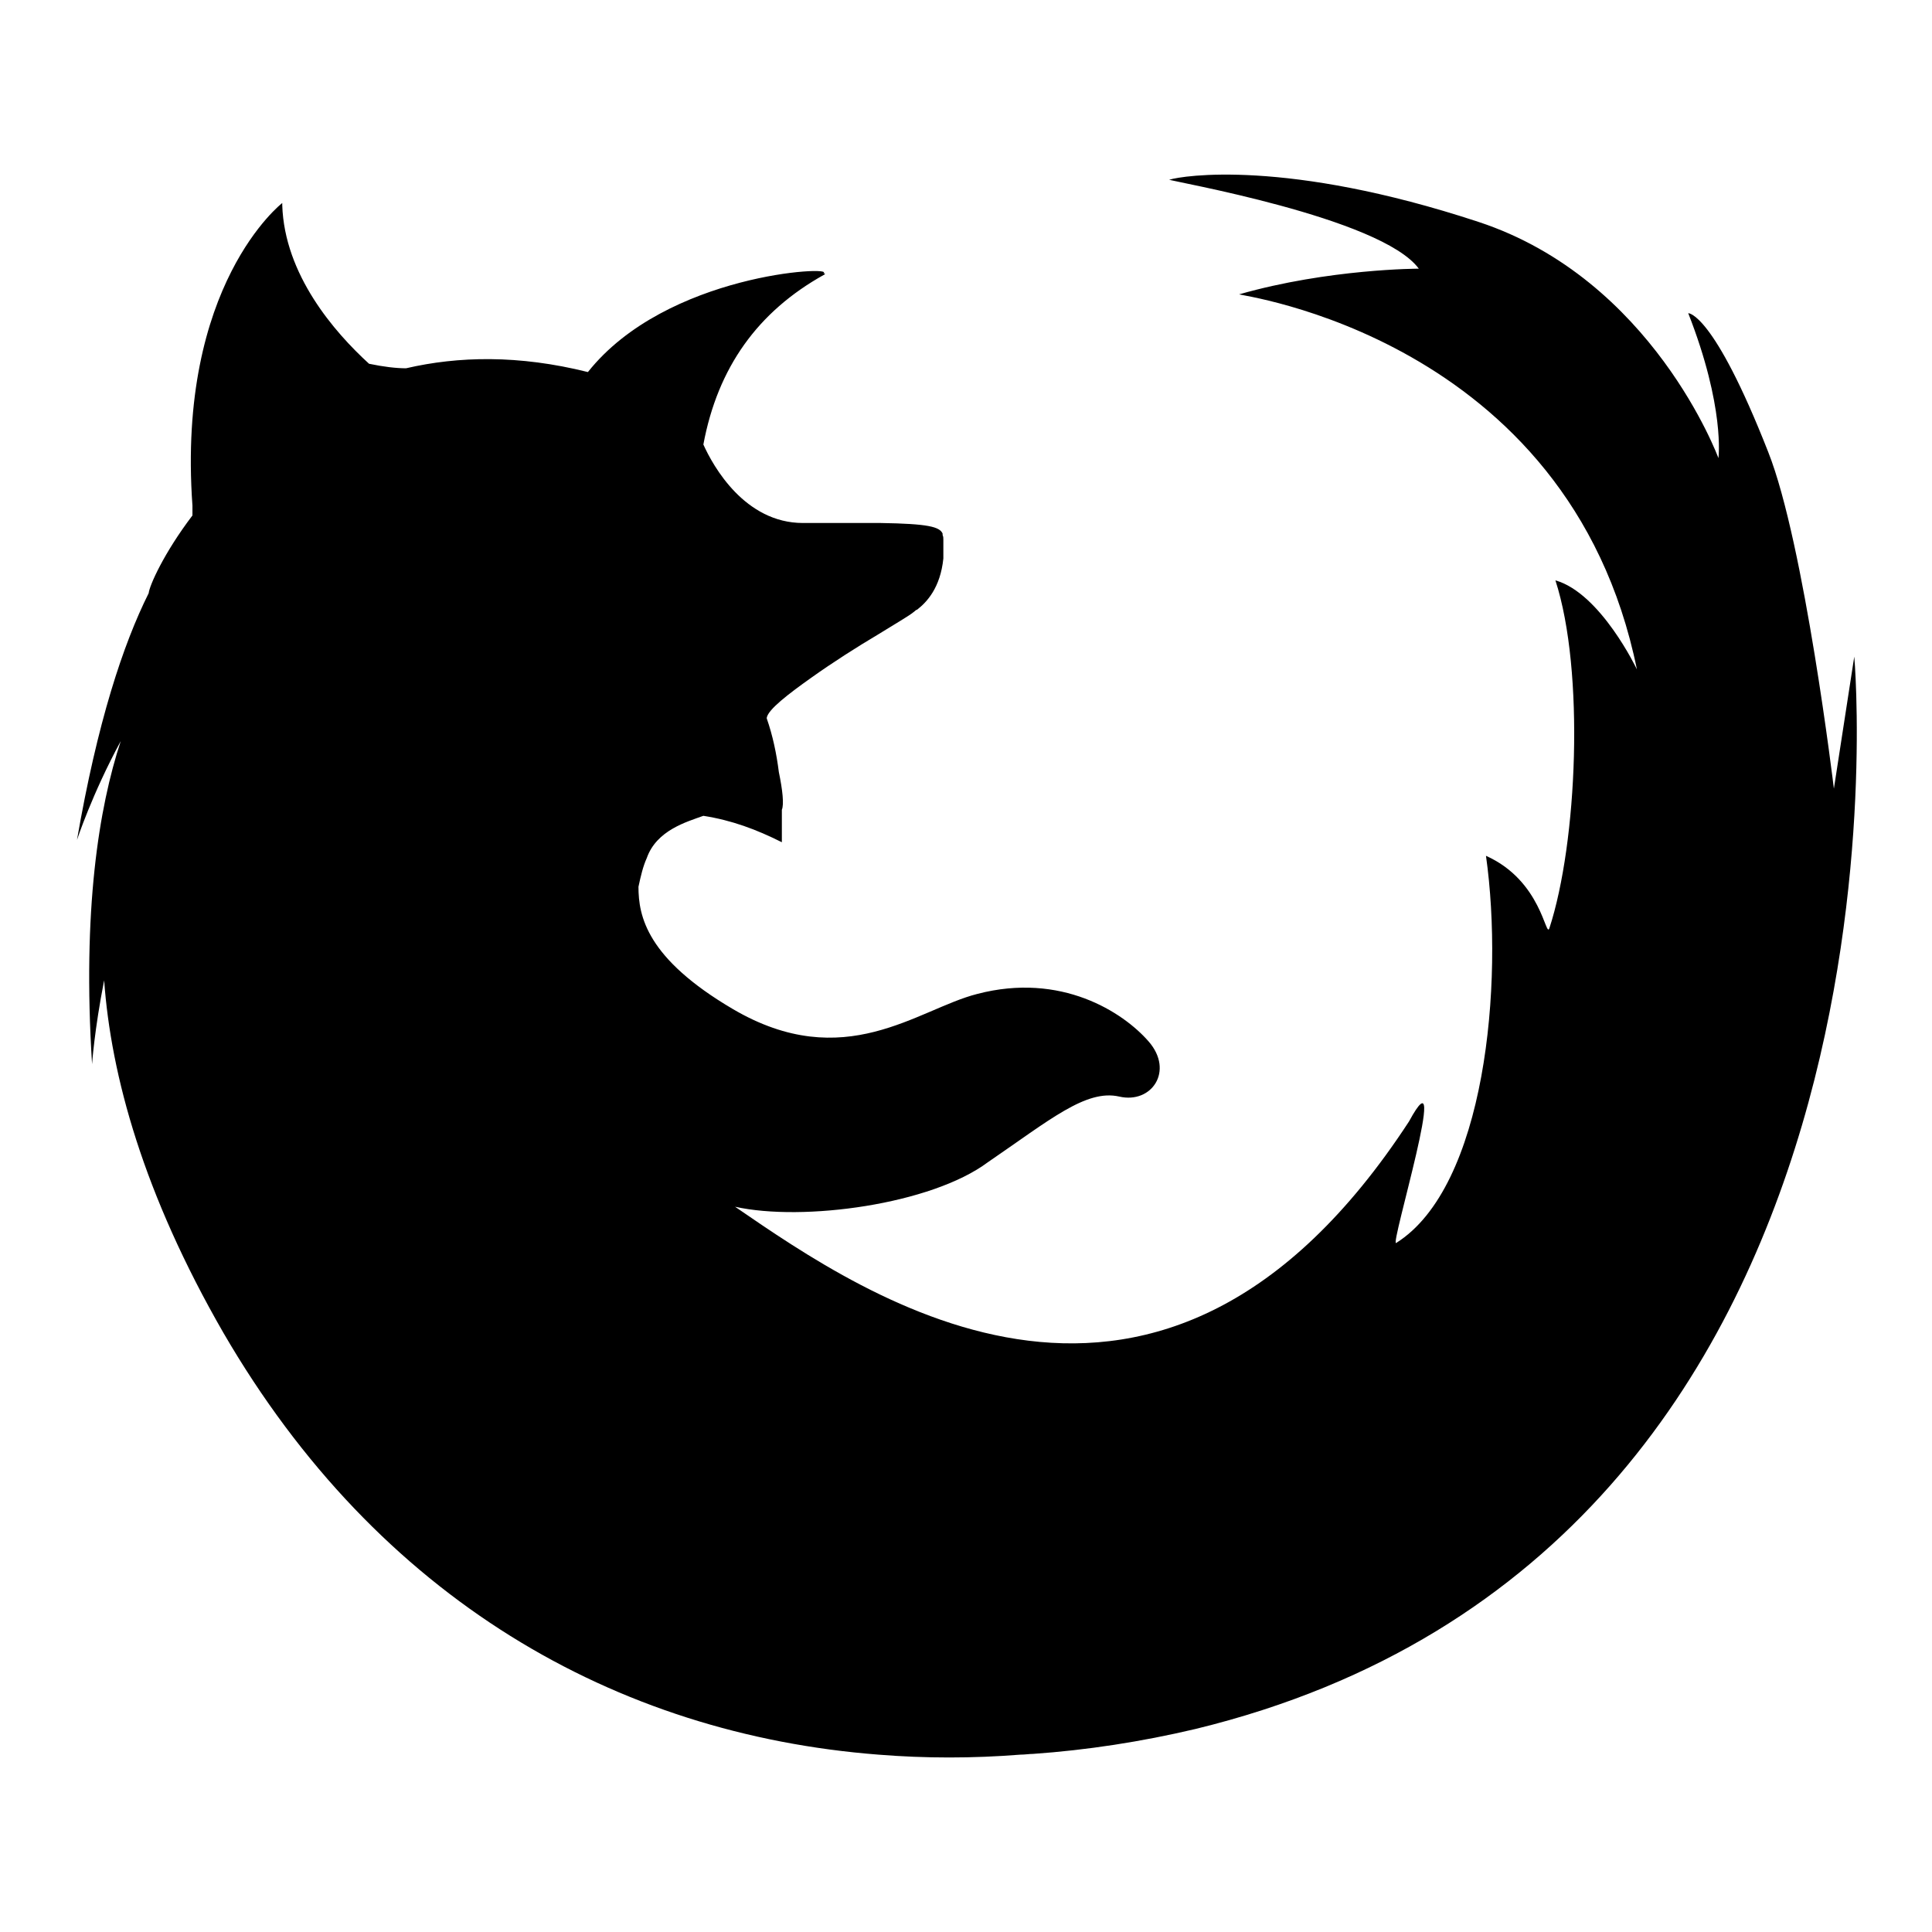 <?xml version="1.0" encoding="utf-8"?>
<!-- Svg Vector Icons : http://www.onlinewebfonts.com/icon -->
<!DOCTYPE svg PUBLIC "-//W3C//DTD SVG 1.1//EN" "http://www.w3.org/Graphics/SVG/1.1/DTD/svg11.dtd">
<svg version="1.1" xmlns="http://www.w3.org/2000/svg" xmlns:xlink="http://www.w3.org/1999/xlink" x="0px" y="0px" viewBox="0 0 256 256" enable-background="new 0 0 256 256" xml:space="preserve">
<g><g><path fill="#000000" d="M245.7,87l-2.7,17.5c0,0-3.9-32.5-8.7-44.6c-7.3-18.6-10.6-18.4-10.6-18.4c4.9,12.5,4,19.2,4,19.2S219,37,195.9,29.4c-25.5-8.4-39.3-6.1-40.9-5.6c-0.2,0-0.5,0-0.7,0c0.2,0,0.4,0,0.6,0c0,0,0,0,0,0C155,24,183,28.8,188,35.6c0,0-11.9,0-23.8,3.4c-0.5,0.1,43.7,5.5,52.7,49.7c0,0-4.8-10.1-10.8-11.8c3.9,12,2.9,34.8-0.8,46.1c-0.5,1.4-1-6.3-8.4-9.6c2.4,17-0.1,43.9-11.9,51.3c-0.9,0.6,7.4-26.6,1.7-16.1c-32.9,50.4-71.8,23.3-89.3,11.3c9,2,26-0.3,33.5-5.9l0,0c8.2-5.6,13-9.7,17.4-8.7c4.3,1,7.3-3.4,3.9-7.3c-3.4-3.9-11.6-9.2-22.7-6.3c-7.9,2-17.6,10.7-32.4,2c-11.4-6.7-12.5-12.3-12.5-16.2c0.3-1.4,0.6-2.7,1.1-3.8c1.3-3.7,5.3-4.8,7.5-5.6c3.8,0.6,7,1.8,10.4,3.5c0-1.1,0-2.6,0-4.3c0.3-0.7,0.1-2.6-0.4-5c-0.3-2.4-0.8-4.8-1.6-7.1l0,0c0,0,0,0,0,0c0,0,0,0,0,0c0,0,0,0,0,0c0,0,0,0,0-0.1c0.2-1.1,2.8-3.1,5.9-5.3c2.8-2,6.1-4.1,8.8-5.7c2.3-1.4,4.1-2.5,4.5-2.8c0.1-0.1,0.3-0.2,0.5-0.4c0,0,0.1,0,0.1-0.1c0,0,0,0,0.1,0c1.3-1,3.1-2.9,3.5-6.8v0c0-0.1,0-0.2,0-0.4c0-0.1,0-0.2,0-0.2s0-0.1,0-0.2c0-0.1,0-0.3,0-0.5v0c0-0.4,0-0.8,0-1.2c0-0.2,0-0.4-0.1-0.6v0c0,0,0,0,0,0c0,0,0-0.1,0-0.1l0,0c0,0,0-0.1,0-0.1l0,0c-0.4-0.9-1.9-1.3-8.2-1.4h0l0,0c-2.6,0-5.9,0-10.3,0c-7.7,0-11.9-7.5-13.2-10.4c1.9-10.2,7.2-17.6,16-22.5c0.2-0.1,0.1-0.2-0.1-0.2c1.7-1-20.8,0-31.2,13.1c-9.2-2.3-17.2-2.1-24.1-0.5c-1.3,0-3-0.2-4.9-0.6c-4.6-4.2-11.2-11.8-11.5-21c0,0,0,0,0,0c0-0.1,0-0.2,0-0.3c0,0-14,10.8-11.9,40.1c0,0.5,0,0.9,0,1.3c-3.8,5-5.7,9.3-5.8,10.3c-3.4,6.8-6.8,17.1-9.5,32.7c0,0,2-6.1,5.8-13.1c-2.9,8.8-5.1,22.4-3.8,42.8c0,0,0.3-4.5,1.6-11.1c0.9,12.6,5.2,28.3,15.8,46.7c20.5,35.3,52,53.2,86.8,55.9c6.2,0.5,12.5,0.5,18.8,0c0.6,0,1.2-0.1,1.7-0.1c7.1-0.5,14.3-1.6,21.5-3.3C256.3,205.3,245.7,87,245.7,87L245.7,87z"/></g></g>
</svg>